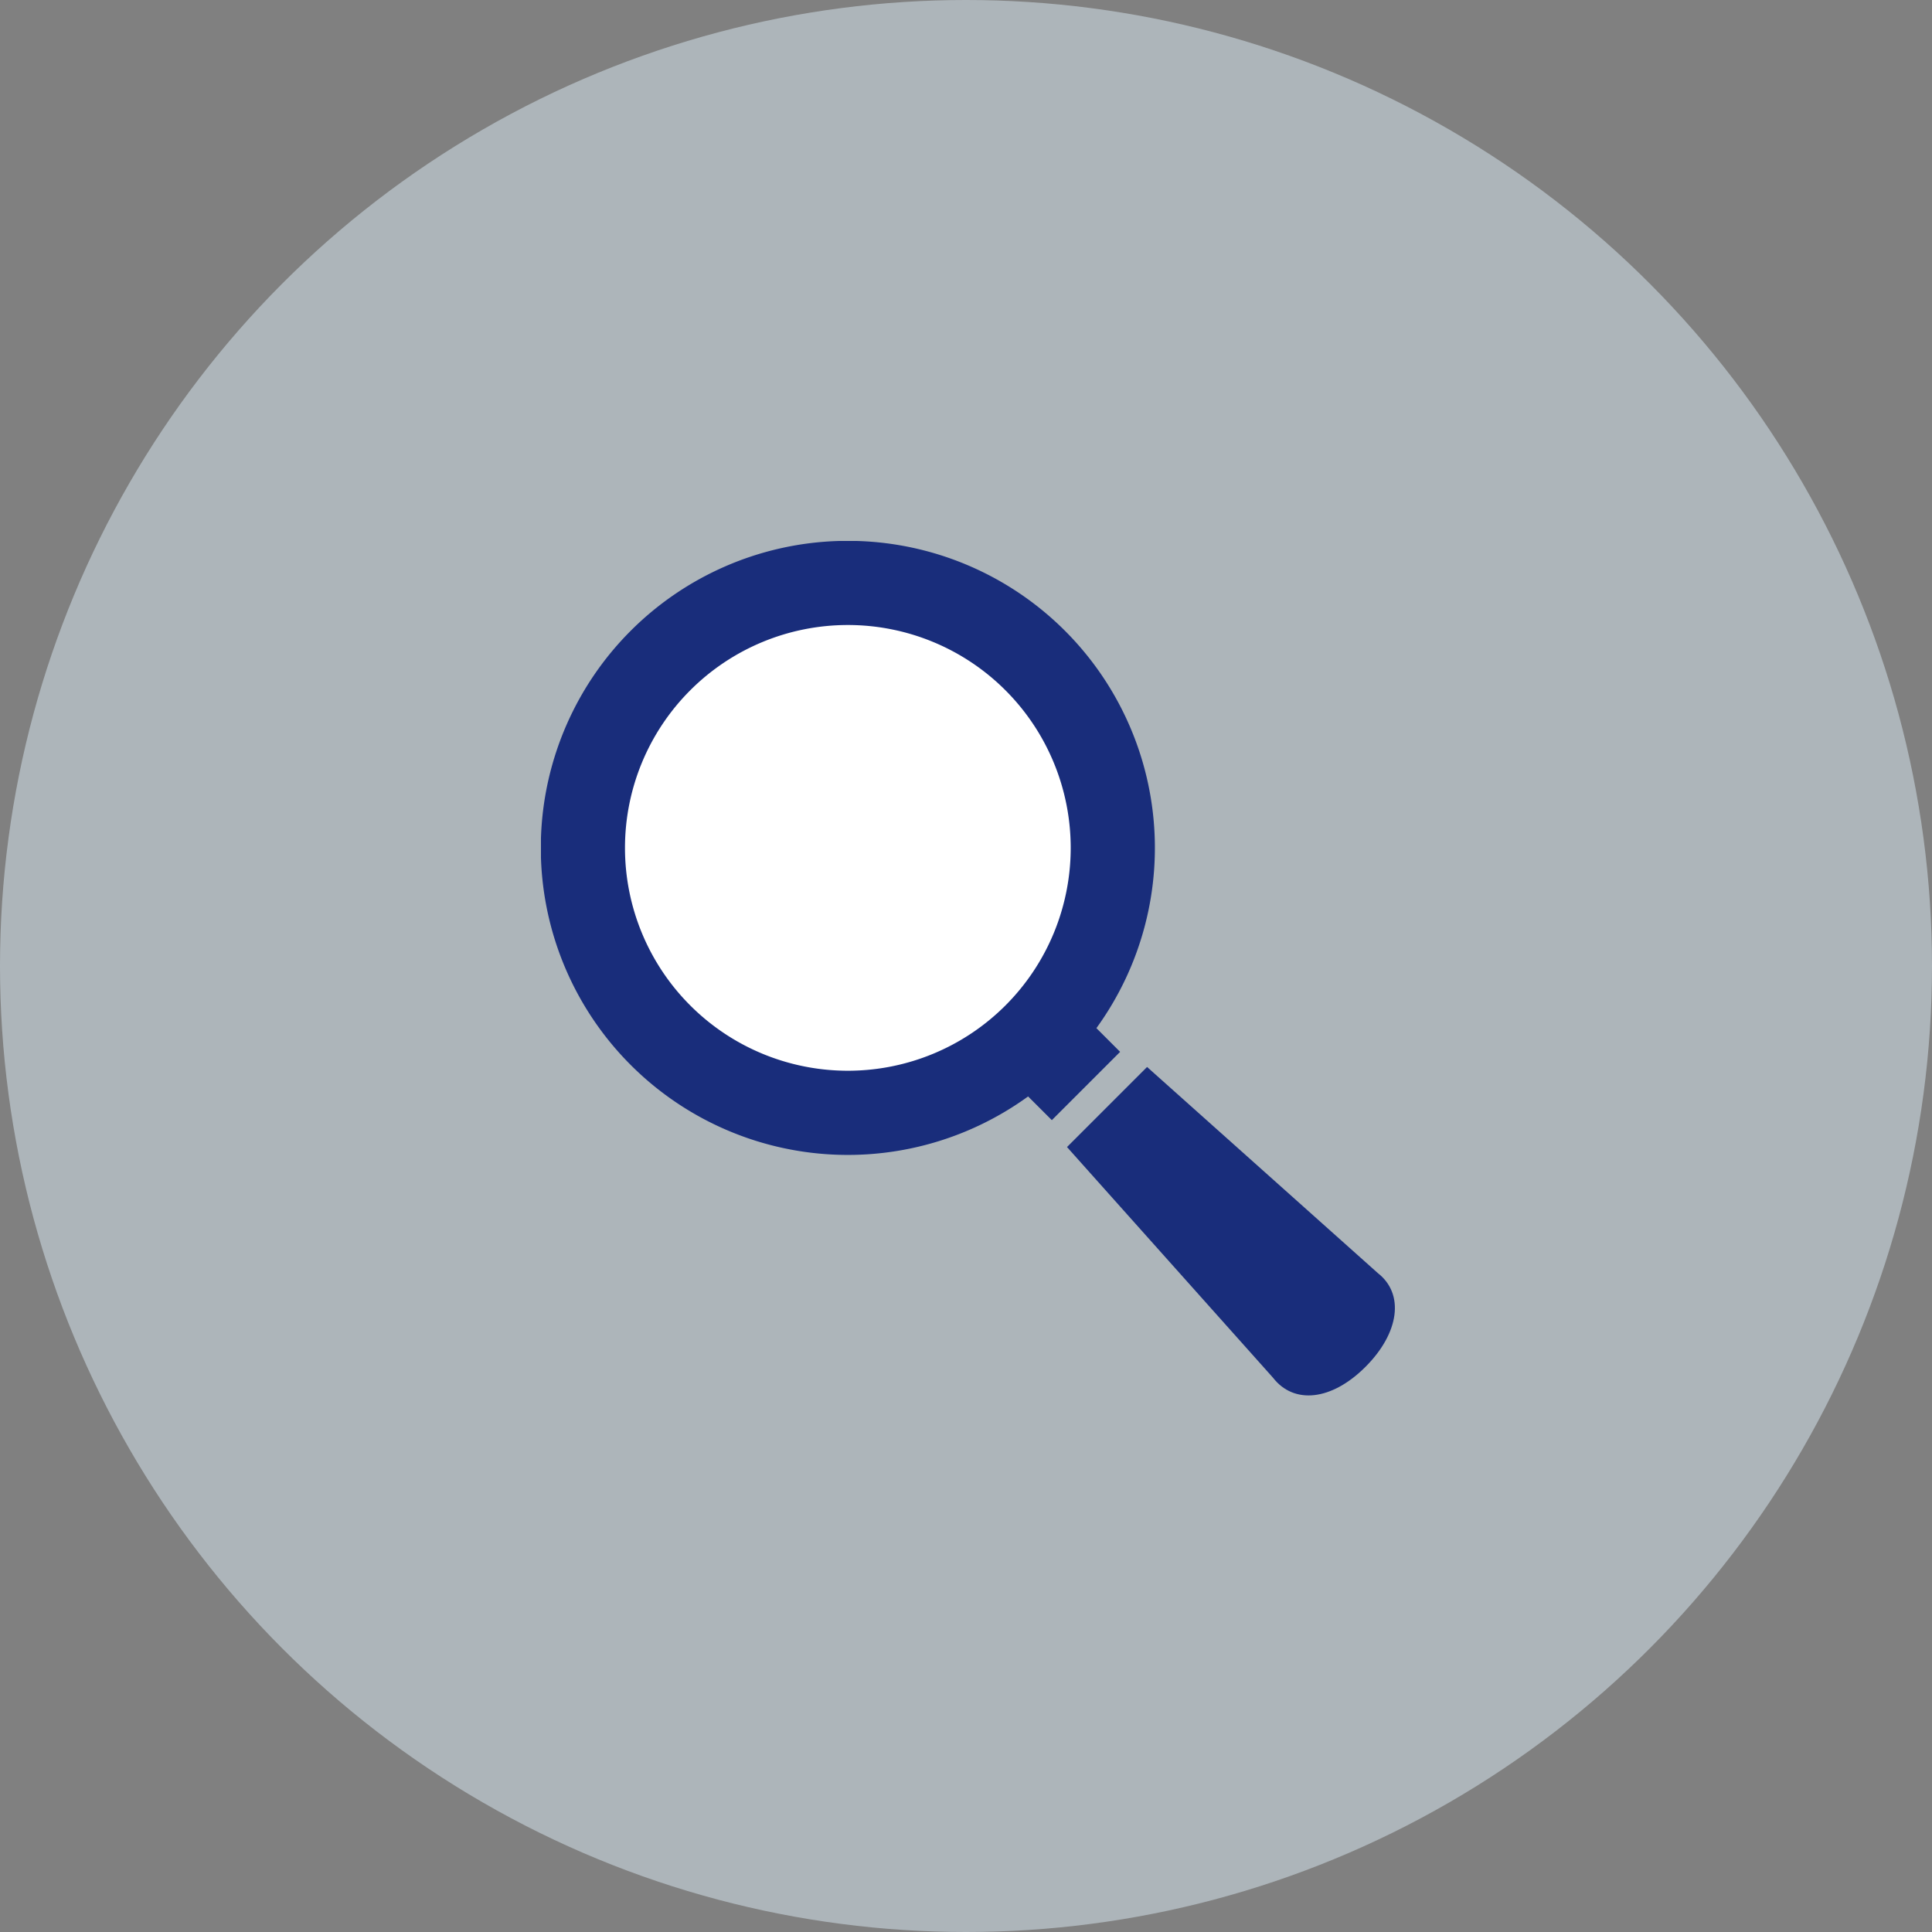 <svg xmlns="http://www.w3.org/2000/svg" xmlns:xlink="http://www.w3.org/1999/xlink" width="200" height="200" viewBox="0 0 200 200">
  <rect x="0" y="0" width="200" height="200" fill="#808080" stroke="none"/>
  <defs>
    <clipPath id="clip-path">
      <rect id="長方形_25" data-name="長方形 25" width="88.4" height="88.456" fill="#192d7b"/>
    </clipPath>
  </defs>
  <g id="グループ_1135" data-name="グループ 1135" transform="translate(-300 -1110)">
    <circle id="楕円形_16" data-name="楕円形 16" cx="100" cy="100" r="100" transform="translate(300 1110)" fill="#dbebf5" opacity="0.5"/>
    <g id="グループ_1137" data-name="グループ 1137" transform="translate(-0.001 0)">
      <circle id="楕円形_18" data-name="楕円形 18" cx="25" cy="25" r="25" transform="translate(362 1173)" fill="#fff"/>
      <g id="グループ_1136" data-name="グループ 1136" transform="translate(356 1153)">
        <g id="グループ_40" data-name="グループ 40" transform="translate(0 13)" clip-path="url(#clip-path)">
          <path id="パス_10" data-name="パス 10" d="M57.5,50.433a31.785,31.785,0,1,0-7.07,7.07l2.457,2.454,7.069-7.069Zm-9.417-2.347a23.071,23.071,0,1,1,0-32.629,23.074,23.074,0,0,1,0,32.629" transform="translate(0 0)" fill="#192d7b"/>
          <path id="パス_12" data-name="パス 12" d="M347.36,336.5l-23.869-21.321-8.289,8.289,21.319,23.871c2.168,2.8,6.072,2.392,9.579-1.115s4.066-7.555,1.259-9.723" transform="translate(-260.746 -260.727)" fill="#192d7b"/>
        </g>
      </g>
    </g>
  </g>
</svg>
